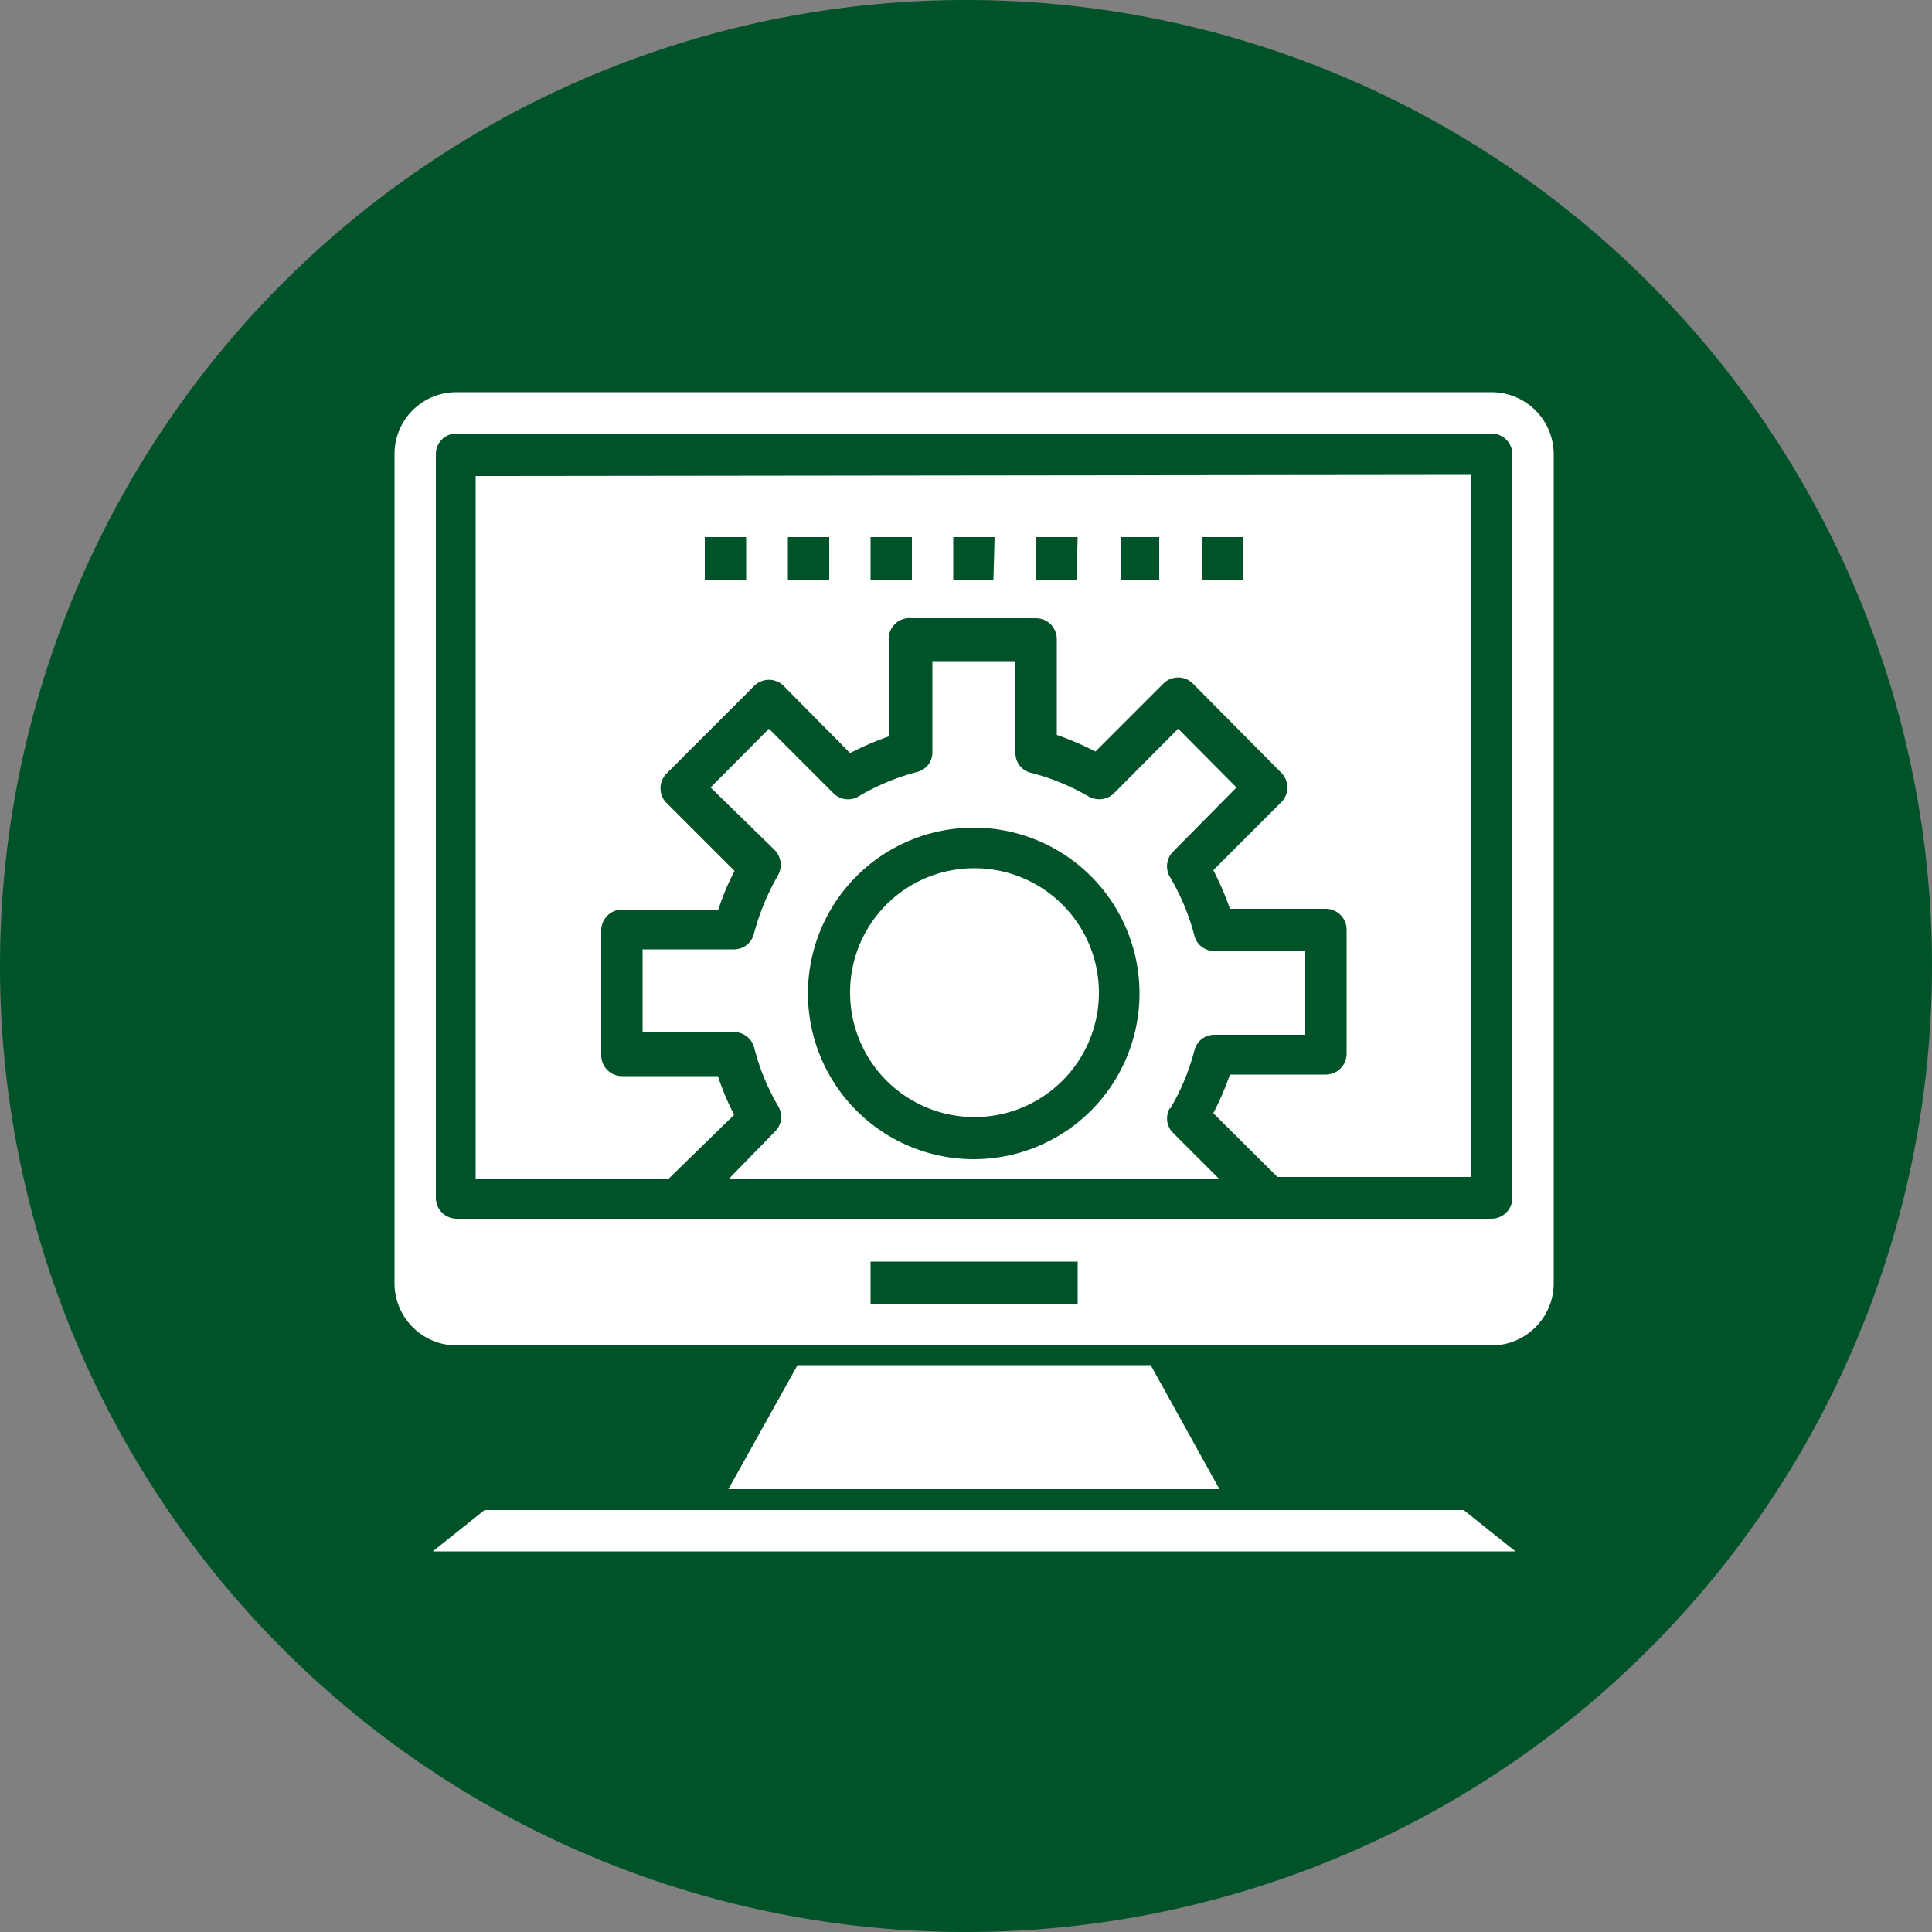 <svg id="Layer_1" data-name="Layer 1" xmlns="http://www.w3.org/2000/svg" xmlns:xlink="http://www.w3.org/1999/xlink" viewBox="0 0 50 50"><rect x="0" y="0" width="50" height="50" fill="#808080" stroke="none"/><defs><style>.cls-1{fill:none;}.cls-2{clip-path:url(#clip-path);}.cls-3{fill:#005229;}.cls-4{fill:#fff;}</style><clipPath id="clip-path"><rect class="cls-1" width="50" height="50"/></clipPath></defs><g class="cls-2"><path class="cls-3" d="M25,50A25,25,0,1,0,0,25,25,25,0,0,0,25,50"/><path class="cls-4" d="M25.21,22.47A3.22,3.22,0,1,1,22,25.68a3.21,3.21,0,0,1,3.22-3.21"/><path class="cls-4" d="M25.21,30a4.29,4.29,0,1,1,4.28-4.29A4.29,4.29,0,0,1,25.21,30m5.07-1.3a5.89,5.89,0,0,0,.63-1.51.53.53,0,0,1,.51-.41h2.36V24.61H31.42a.52.52,0,0,1-.51-.4,5.89,5.89,0,0,0-.63-1.51.54.54,0,0,1,.08-.66L32,20.38l-1.51-1.52-1.66,1.67a.55.55,0,0,1-.66.08A5.89,5.89,0,0,0,26.68,20a.52.52,0,0,1-.4-.51V17.11H24.13v2.36a.52.52,0,0,1-.4.51,5.89,5.89,0,0,0-1.51.63.53.53,0,0,1-.65-.08L19.9,18.86l-1.51,1.52L20.05,22a.55.55,0,0,1,.08.66,6.24,6.24,0,0,0-.62,1.51.53.53,0,0,1-.52.4H16.63v2.14H19a.54.54,0,0,1,.52.41,5.86,5.86,0,0,0,.62,1.51.53.53,0,0,1-.08.65L18.87,30.5H31.54l-1.18-1.18a.53.53,0,0,1-.08-.65"/></g><polygon class="cls-4" points="29.78 35.33 20.64 35.33 18.85 38.54 31.56 38.54 29.78 35.33"/><g class="cls-2"><path class="cls-4" d="M11.28,11.75a.53.53,0,0,1,.53-.53H38.6a.54.54,0,0,1,.54.53V31a.54.54,0,0,1-.54.54H11.81a.54.54,0,0,1-.53-.54Zm16.61,22H22.53V32.65h5.36Zm-17.68-.54a1.61,1.61,0,0,0,1.6,1.61H38.6a1.61,1.61,0,0,0,1.61-1.61V11.75a1.61,1.61,0,0,0-1.61-1.6H11.81a1.6,1.6,0,0,0-1.6,1.6Z"/></g><polygon class="cls-4" points="37.88 39.08 32.71 39.08 17.71 39.08 12.54 39.08 11.2 40.15 39.22 40.15 37.88 39.08"/><g class="cls-2"><path class="cls-4" d="M32.17,15H31.1V13.9h1.07ZM30,15H29V13.9H30Zm-2.14,0H26.81V13.9h1.08Zm-2.15,0H24.67V13.9h1.07ZM23.6,15H22.53V13.9H23.6Zm-2.14,0H20.39V13.9h1.07Zm-2.15,0H18.24V13.9h1.07Zm-7-2.68V30.5h5L19,28.85a6.44,6.44,0,0,1-.42-1H16.1a.54.54,0,0,1-.54-.54V24.08a.54.54,0,0,1,.54-.54h2.49a6.44,6.44,0,0,1,.42-1l-1.76-1.76a.54.54,0,0,1,0-.76l2.27-2.27a.54.54,0,0,1,.76,0L22,19.49a7.6,7.6,0,0,1,1-.43V16.58A.54.54,0,0,1,23.6,16h3.21a.54.54,0,0,1,.54.54v2.48a7.6,7.6,0,0,1,1,.43l1.76-1.76a.54.54,0,0,1,.76,0L33.16,20a.54.54,0,0,1,0,.76L31.4,22.52a7.6,7.6,0,0,1,.43,1h2.48a.54.54,0,0,1,.54.54v3.21a.54.54,0,0,1-.54.54H31.83a7.6,7.6,0,0,1-.43,1l1.66,1.65h5V12.29Z"/></g></svg>